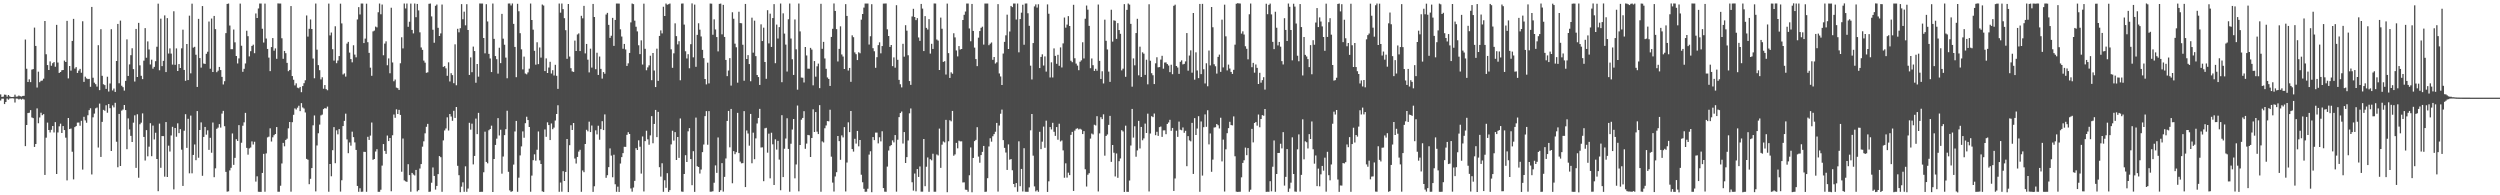 <?xml version="1.0" encoding="UTF-8"?>
<svg xmlns="http://www.w3.org/2000/svg" width="1920" height="150">
  <path d="M0 72.500h1v4.702H0zM1 74.433h1v1.345H1zM2 74.235h1v1.560H2zM3 72.648h1v7.257H3zM4 72.787h1v5.548H4zM5 74.262h1v1.415H5zM6 72.980h1v3.572H6zM7 74.059h1v1.561H7zM8 74.493h1v1.002H8zM9 74.489h1v1.001H9zM10 74.390h1v1.222H10zM11 72.685h1v6.076H11zM12 74.255h1v1.395H12zM13 74.075h1v1.679H13zM14 73.345h1v3.062H14zM15 73.876h1v2.002H15zM16 74.151h1v2.331H16zM17 73.677h1v2.181H17zM18 73.563h1v2.885H18zM19 30.367h1v81.884H19zM20 52.809h1v43.172H20zM21 62.986h1v23.848H21zM22 60.943h1v25.626H22zM23 63.068h1v21.509H23zM24 53.433h1v36.783H24zM25 53.022h1v37.720H25zM26 21.204h1v91.623H26zM27 35.255h1v75.359H27zM28 67.228h1v16.003H28zM29 55.042h1v39.615H29zM30 63.120h1v27.079H30zM31 62.067h1v24.492H31zM32 61.867h1v26.624H32zM33 60.403h1v27.254H33zM34 16.108h1v118.221H34zM35 41.677h1v64.042H35zM36 49.951h1v44.185H36zM37 53.742h1v46.117H37zM38 47.170h1v54.540H38zM39 50.485h1v49.181H39zM40 48.558h1v48.223H40zM41 47.660h1v54.086H41zM42 51.274h1v42.516H42zM43 19.100h1v114.519H43zM44 48.017h1v53.741H44zM45 56.015h1v41.020H45zM46 55.290h1v39.685H46zM47 53.969h1v48.174H47zM48 53.750h1v43.057H48zM49 46.526h1v53.386H49zM50 47.631h1v58.078H50zM51 16.035h1v122.532H51zM52 60.205h1v30.403H52zM53 50.680h1v48.427H53zM54 54.233h1v44.496H54zM55 31.421h1v85.104H55zM56 14.467h1v123.324H56zM57 52.673h1v44.984H57zM58 51.564h1v45.270H58zM59 55.992h1v38.181H59zM60 54.212h1v39.897H60zM61 52.912h1v43.653H61zM62 55.866h1v36.895H62zM63 16.320h1v113.915H63zM64 62.897h1v26.809H64zM65 58.876h1v33.603H65zM66 60.234h1v34.039H66zM67 60.764h1v27.763H67zM68 60.552h1v24.006H68zM69 66.677h1v16.448H69zM70 5.309h1v128.659H70zM71 59.700h1v30.422H71zM72 63.510h1v23.752H72zM73 64.651h1v18.545H73zM74 66.525h1v16.086H74zM75 34.699h1v78.594H75zM76 69.232h1v10.317H76zM77 22.427h1v98.080H77zM78 58.193h1v35.385H78zM79 64.719h1v19.676H79zM80 65.404h1v19.625H80zM81 68.243h1v12.602H81zM82 58.918h1v27.655H82zM83 70.279h1v9.573H83zM84 64.121h1v18.998H84zM85 22.412h1v93.580H85zM86 69.497h1v11.450H86zM87 68.016h1v14.488H87zM88 70.601h1v8.343H88zM89 46.867h1v61.994H89zM90 18.362h1v110.103H90zM91 63.938h1v23.554H91zM92 15.813h1v111.659H92zM93 65.831h1v19.103H93zM94 66.988h1v17.149H94zM95 69.602h1v11.022H95zM96 62.105h1v22.441H96zM97 30.234h1v84.341H97zM98 58.313h1v32.603H98zM99 49.462h1v49.916H99zM100 42.368h1v62.002H100zM101 37.072h1v71.995H101zM102 53.079h1v41.132H102zM103 62.621h1v25.933H103zM104 22.230h1v106.689H104zM105 59.150h1v28.629H105zM106 17.580h1v118.942H106zM107 50.180h1v45.240H107zM108 58.220h1v35.972H108zM109 60.784h1v26.299H109zM110 46.574h1v58.575H110zM111 21.593h1v101.703H111zM112 44.334h1v55.624H112zM113 31.804h1v88.238H113zM114 37.991h1v74.651H114zM115 49.533h1v45.084H115zM116 45.816h1v74.151H116zM117 52.759h1v43.710H117zM118 51.329h1v55.766H118zM119 46.989h1v54.971H119zM120 35.914h1v86.218H120zM121 2.810h1v144.033H121zM122 53.976h1v40.926H122zM123 14.315h1v114.570H123zM124 50.788h1v53.714H124zM125 46.749h1v57.790H125zM126 11.826h1v123.844H126zM127 55.332h1v38.400H127zM128 13.943h1v122.002H128zM129 41.096h1v70.780H129zM130 37.171h1v79.232H130zM131 41.167h1v62.848H131zM132 49.603h1v47.805H132zM133 8.675h1v136.778H133zM134 49.771h1v48.526H134zM135 37.167h1v67.852H135zM136 54.549h1v40.177H136zM137 49.178h1v53.071H137zM138 52.242h1v46.927H138zM139 37.115h1v77.838H139zM140 22.771h1v120.012H140zM141 53.699h1v46.704H141zM142 62.080h1v25.621H142zM143 33.794h1v79.780H143zM144 61.473h1v29.746H144zM145 12.033h1v121.082H145zM146 56.303h1v32.493H146zM147 2.817h1v130.313H147zM148 36.571h1v82.438H148zM149 35.968h1v74.965H149zM150 42.016h1v81.008H150zM151 66.750h1v18.566H151zM152 14.514h1v106.616H152zM153 44.576h1v55.247H153zM154 51.935h1v42.071H154zM155 4.652h1v130.344H155zM156 48.777h1v56.380H156zM157 49.086h1v48.397H157zM158 41.315h1v62.101H158zM159 39.749h1v60.340H159zM160 16.560h1v98.553H160zM161 52.774h1v53.045H161zM162 14.221h1v103.072H162zM163 55.317h1v38.807H163zM164 12.261h1v123.850H164zM165 22.383h1v106.872H165zM166 55.429h1v43.474H166zM167 54.255h1v43.732H167zM168 51.400h1v43.930H168zM169 53.821h1v44.196H169zM170 59.016h1v28.222H170zM171 64.849h1v20.273H171zM172 62.377h1v34.532H172zM173 25.455h1v106.563H173zM174 3.005h1v144.171H174zM175 2.718h1v144.224H175zM176 19.606h1v111.240H176zM177 37.781h1v91.088H177zM178 37.776h1v64.742H178zM179 22.689h1v103.924H179zM180 32.525h1v88.731H180zM181 42.984h1v63.911H181zM182 48.740h1v59.485H182zM183 44.857h1v51.266H183zM184 2.785h1v144.456H184zM185 35.142h1v74.499H185zM186 55.137h1v41.434H186zM187 52.844h1v41.084H187zM188 48.745h1v37.940H188zM189 23.609h1v89.941H189zM190 27.799h1v90.995H190zM191 43.318h1v70.671H191zM192 39.336h1v73.952H192zM193 35.266h1v73.326H193zM194 34.316h1v76.670H194zM195 40.865h1v67.973H195zM196 10.331h1v129.155H196zM197 13.839h1v121.590H197zM198 6.476h1v140.770H198zM199 2.713h1v144.619H199zM200 2.707h1v144.632H200zM201 22.081h1v110.750H201zM202 32.664h1v85.509H202zM203 2.747h1v144.512H203zM204 29.585h1v88.223H204zM205 37.602h1v67.939H205zM206 44.240h1v60.743H206zM207 54.613h1v43.953H207zM208 36.160h1v72.543H208zM209 29.234h1v76.231H209zM210 38.931h1v64.895H210zM211 37.186h1v65.748H211zM212 45.179h1v52.385H212zM213 2.628h1v144.607H213zM214 2.688h1v144.587H214zM215 2.732h1v139.928H215zM216 29.371h1v96.147H216zM217 45.145h1v64.575H217zM218 39.120h1v73.247H218zM219 40.874h1v66.602H219zM220 48.300h1v58.201H220zM221 54.703h1v43.856H221zM222 53.702h1v40.005H222zM223 4.674h1v142.533H223zM224 58.395h1v35.430H224zM225 61.218h1v26.973H225zM226 65.600h1v17.660H226zM227 64.015h1v20.106H227zM228 67.346h1v15.319H228zM229 67.810h1v13.373H229zM230 66.783h1v18.565H230zM231 70.795h1v8.405H231zM232 66.081h1v16.461H232zM233 63.917h1v19.431H233zM234 61.636h1v24.734H234zM235 11.873h1v110.140H235zM236 28.128h1v94.536H236zM237 22.139h1v119.347H237zM238 14.924h1v122.379H238zM239 22.269h1v106.792H239zM240 44.978h1v51.272H240zM241 60.089h1v28.595H241zM242 2.737h1v144.263H242zM243 38.125h1v73.613H243zM244 50.006h1v52.348H244zM245 53.901h1v41.783H245zM246 61.003h1v27.623H246zM247 59.331h1v28.679H247zM248 68.152h1v15.670H248zM249 65.328h1v17.642H249zM250 68.441h1v14.924H250zM251 69.322h1v12.549H251zM252 2.752h1v144.495H252zM253 27.171h1v98.763H253zM254 25.004h1v110.393H254zM255 37.784h1v77.594H255zM256 46.555h1v51.081H256zM257 20.158h1v105.175H257zM258 48.534h1v51.560H258zM259 46.504h1v56.641H259zM260 43.036h1v56.085H260zM261 2.815h1v144.344H261zM262 17.985h1v120.454H262zM263 57.194h1v39.641H263zM264 56.376h1v36.454H264zM265 58.852h1v28.456H265zM266 33.487h1v73.572H266zM267 32.168h1v85.499H267zM268 40.385h1v69.025H268zM269 45.364h1v66.524H269zM270 47.864h1v53.245H270zM271 34.785h1v70.538H271zM272 41.942h1v67.408H272zM273 44.033h1v71.101H273zM274 14.957h1v127.830H274zM275 5.482h1v141.815H275zM276 11.097h1v133.487H276zM277 2.695h1v144.585H277zM278 2.715h1v144.469H278zM279 33.059h1v83.513H279zM280 29.651h1v87.042H280zM281 2.793h1v144.491H281zM282 32.406h1v72.670H282zM283 40.606h1v66.857H283zM284 51.977h1v52.168H284zM285 58.190h1v35.904H285zM286 24.103h1v98.638H286zM287 23.491h1v98.636H287zM288 20.423h1v95.954H288zM289 21.047h1v93.544H289zM290 9.400h1v137.884H290zM291 2.717h1v144.606H291zM292 10.951h1v134.756H292zM293 3.460h1v123.725H293zM294 42.426h1v68.229H294zM295 33.464h1v82.417H295zM296 31.746h1v86.403H296zM297 50.113h1v53.965H297zM298 44.835h1v63.487H298zM299 56.257h1v49.724H299zM300 5.965h1v140.907H300zM301 47.981h1v55.916H301zM302 62.420h1v25.546H302zM303 61.069h1v29.388H303zM304 67.293h1v16.687H304zM305 67.762h1v19.801H305zM306 69.062h1v15.292H306zM307 48.597h1v39.679H307zM308 28.635h1v103.278H308zM309 37.154h1v69.248H309zM310 2.708h1v135.821H310zM311 6.505h1v132.771H311zM312 2.738h1v136.916H312zM313 20.581h1v105.510H313zM314 16.690h1v117.787H314zM315 2.752h1v144.481H315zM316 22.982h1v109.805H316zM317 25.655h1v108.379H317zM318 2.739h1v132.042H318zM319 13.192h1v117.312H319zM320 3.013h1v143.973H320zM321 7.982h1v138.048H321zM322 24.848h1v104.593H322zM323 36.450h1v89.575H323zM324 38.296h1v74.346H324zM325 46.530h1v62.016H325zM326 48.113h1v54.299H326zM327 55.918h1v41.442H327zM328 55.557h1v39.552H328zM329 2.908h1v144.431H329zM330 2.724h1v144.427H330zM331 12.609h1v127.711H331zM332 22.831h1v105.773H332zM333 32.825h1v102.293H333zM334 4.474h1v141.150H334zM335 3.493h1v139.309H335zM336 21.367h1v112.344H336zM337 27.649h1v92.224H337zM338 25.652h1v95.074H338zM339 3.483h1v143.820H339zM340 51.360h1v56.485H340zM341 50.811h1v49.384H341zM342 52.491h1v46.195H342zM343 58.192h1v31.897H343zM344 47.862h1v52.368H344zM345 62.585h1v24.989H345zM346 56.211h1v33.271H346zM347 57.701h1v35.067H347zM348 63.914h1v21.175H348zM349 34.055h1v56.529H349zM350 65.460h1v16.696H350zM351 22.143h1v105.209H351zM352 24.808h1v109.729H352zM353 21.659h1v125.969H353zM354 3.169h1v140.183H354zM355 14.817h1v125.210H355zM356 8.967h1v138.336H356zM357 19.458h1v108.274H357zM358 3.224h1v144.088H358zM359 23.058h1v121.746H359zM360 57.540h1v36.785H360zM361 44.082h1v55.527H361zM362 55.430h1v39.553H362zM363 35.791h1v90.490H363zM364 39.212h1v80.524H364zM365 63.551h1v27.553H365zM366 49.172h1v53.858H366zM367 58.869h1v27.810H367zM368 2.684h1v144.727H368zM369 2.706h1v144.586H369zM370 2.704h1v144.590H370zM371 29.183h1v103.128H371zM372 40.963h1v60.183H372zM373 3.218h1v121.135H373zM374 16.480h1v108.942H374zM375 41.369h1v58.698H375zM376 44.892h1v54.165H376zM377 55.325h1v41.205H377zM378 2.688h1v144.780H378zM379 29.838h1v92.250H379zM380 43.035h1v68.281H380zM381 45.447h1v61.048H381zM382 56.518h1v34.185H382zM383 36.640h1v67.397H383zM384 48.482h1v51.145H384zM385 10.661h1v122.729H385zM386 29.675h1v90.562H386zM387 34.342h1v69.444H387zM388 44.257h1v54.950H388zM389 60.131h1v24.892H389zM390 2.726h1v129.241H390zM391 2.667h1v143.547H391zM392 4.179h1v143.179H392zM393 2.647h1v144.183H393zM394 18.352h1v108.080H394zM395 36.021h1v64.947H395zM396 59.289h1v33.613H396zM397 2.896h1v144.397H397zM398 8.647h1v127.816H398zM399 25.508h1v93.862H399zM400 37.870h1v74.541H400zM401 53.290h1v47.649H401zM402 43.479h1v62.309H402zM403 56.447h1v38.156H403zM404 57.076h1v32.557H404zM405 55.581h1v36.627H405zM406 52.755h1v44.784H406zM407 2.710h1v144.540H407zM408 15.360h1v119.526H408zM409 22.780h1v100.276H409zM410 39.028h1v79.476H410zM411 49.641h1v73.738H411zM412 32.484h1v82.517H412zM413 49.270h1v51.703H413zM414 36.460h1v86.696H414zM415 44.241h1v81.731H415zM416 3.494h1v143.474H416zM417 4.266h1v143.148H417zM418 54.577h1v44.834H418zM419 44.847h1v60.194H419zM420 56.058h1v37.889H420zM421 51.876h1v44.153H421zM422 47.459h1v60.133H422zM423 56.500h1v38.314H423zM424 53.918h1v45.306H424zM425 57.952h1v40.043H425zM426 49.786h1v42.769H426zM427 58.194h1v29.348H427zM428 68.275h1v12.568H428zM429 2.703h1v144.602H429zM430 9.710h1v130.499H430zM431 2.737h1v144.452H431zM432 7.020h1v124.477H432zM433 13.986h1v124.999H433zM434 23.197h1v108.825H434zM435 45.172h1v61.571H435zM436 3.053h1v144.451H436zM437 43.425h1v68.080H437zM438 52.400h1v43.806H438zM439 54.833h1v44.996H439zM440 55.250h1v39.235H440zM441 31.183h1v90.575H441zM442 39.182h1v86.422H442zM443 26.458h1v94.053H443zM444 25.668h1v90.771H444zM445 39.224h1v75.837H445zM446 12.139h1v135.179H446zM447 14.079h1v116.848H447zM448 4.531h1v127.725H448zM449 41.025h1v69.579H449zM450 33.758h1v65.947H450zM451 45.806h1v55.057H451zM452 55.591h1v37.857H452zM453 37.358h1v64.060H453zM454 51.895h1v44.524H454zM455 3.036h1v144.308H455zM456 13.053h1v130.018H456zM457 53.168h1v46.911H457zM458 40.486h1v62.708H458zM459 57.551h1v39.019H459zM460 43.418h1v63.888H460zM461 52.886h1v46.265H461zM462 60.376h1v32.730H462zM463 55.356h1v44.548H463zM464 56.641h1v31.224H464zM465 11.178h1v125.351H465zM466 9.876h1v124.700H466zM467 19.102h1v109.239H467zM468 29.093h1v84.872H468zM469 27.440h1v92.053H469zM470 13.721h1v122.401H470zM471 35.250h1v83.576H471zM472 15.321h1v126.182H472zM473 2.726h1v144.571H473zM474 2.710h1v140.639H474zM475 2.776h1v144.634H475zM476 22.544h1v103.071H476zM477 28.075h1v92.606H477zM478 37.404h1v80.191H478zM479 33.745h1v78.992H479zM480 37.973h1v74.833H480zM481 50.649h1v52.949H481zM482 48.660h1v52.885H482zM483 40.659h1v62.259H483zM484 17.179h1v127.553H484zM485 2.687h1v144.500H485zM486 3.155h1v140.870H486zM487 15.875h1v123.055H487zM488 20.507h1v93.301H488zM489 24.136h1v91.046H489zM490 34.752h1v73.023H490zM491 41.550h1v71.141H491zM492 30.999h1v102.312H492zM493 49.563h1v55.247H493zM494 2.836h1v144.195H494zM495 37.461h1v70.934H495zM496 53.989h1v46.418H496zM497 51.738h1v55.263H497zM498 50.172h1v61.004H498zM499 42.800h1v61.195H499zM500 61.608h1v27.596H500zM501 40.715h1v69.337H501zM502 54.176h1v40.984H502zM503 66.878h1v17.549H503zM504 37.391h1v67.928H504zM505 62.088h1v23.838H505zM506 27.574h1v100.837H506zM507 23.353h1v112.279H507zM508 25.642h1v99.726H508zM509 5.192h1v142.114H509zM510 12.311h1v126.120H510zM511 2.713h1v141.522H511zM512 3.650h1v129.384H512zM513 3.250h1v144.127H513zM514 2.738h1v143.298H514zM515 37.882h1v73.005H515zM516 52.053h1v48.353H516zM517 40.940h1v67.063H517zM518 17.938h1v83.520H518zM519 27.752h1v95.142H519zM520 34.074h1v71.155H520zM521 31.639h1v89.600H521zM522 61.664h1v29.307H522zM523 2.783h1v144.317H523zM524 2.680h1v144.608H524zM525 18.906h1v114.736H525zM526 39.350h1v79.844H526zM527 44.882h1v79.518H527zM528 41.635h1v59.226H528zM529 52.417h1v46.012H529zM530 33.930h1v88.249H530zM531 2.588h1v139.636H531zM532 44.042h1v72.088H532zM533 3.546h1v143.795H533zM534 51.297h1v39.040H534zM535 26.784h1v100.907H535zM536 17.875h1v110.398H536zM537 22.789h1v110.494H537zM538 28.002h1v102.226H538zM539 38.289h1v78.540H539zM540 44.655h1v66.335H540zM541 60.690h1v28.516H541zM542 64.829h1v20.530H542zM543 48.113h1v63.057H543zM544 64.066h1v21.308H544zM545 2.732h1v144.500H545zM546 2.797h1v144.409H546zM547 26.662h1v120.240H547zM548 14.857h1v125.495H548zM549 22.619h1v104.409H549zM550 28.447h1v104.308H550zM551 39.471h1v66.080H551zM552 2.959h1v144.451H552zM553 2.747h1v143.382H553zM554 26.350h1v98.930H554zM555 3.740h1v143.399H555zM556 28.355h1v107.467H556zM557 46.026h1v75.670H557zM558 58.462h1v34.402H558zM559 54.193h1v31.023H559zM560 44.653h1v68.484H560zM561 65.741h1v17.914H561zM562 9.400h1v131.352H562zM563 14.363h1v101.720H563zM564 33.556h1v84.870H564zM565 36.284h1v80.611H565zM566 63.474h1v23.215H566zM567 9.035h1v108.516H567zM568 17.717h1v106.371H568zM569 17.873h1v107.556H569zM570 34.351h1v90.960H570zM571 62.018h1v23.321H571zM572 3.015h1v140.643H572zM573 45.327h1v54.875H573zM574 42.326h1v60.241H574zM575 49.209h1v62.687H575zM576 62.397h1v25.091H576zM577 13.573h1v111.794H577zM578 40.455h1v61.419H578zM579 15.898h1v106.360H579zM580 43.123h1v63.181H580zM581 57.576h1v37.248H581zM582 59.189h1v31.364H582zM583 65.247h1v18.375H583zM584 18.698h1v94.626H584zM585 31.527h1v81.610H585zM586 21.261h1v117.924H586zM587 47.620h1v50.941H587zM588 60.543h1v37.604H588zM589 7.811h1v109.419H589zM590 33.328h1v69.338H590zM591 10.498h1v126.470H591zM592 36.023h1v65.892H592zM593 13.885h1v96.983H593zM594 3.171h1v138.889H594zM595 48.524h1v58.471H595zM596 18.880h1v96.014H596zM597 29.606h1v78.597H597zM598 20.845h1v101.720H598zM599 2.694h1v143.437H599zM600 63.109h1v25.341H600zM601 10.227h1v125.761H601zM602 25.781h1v88.456H602zM603 34.268h1v72.131H603zM604 54.934h1v35.905H604zM605 14.798h1v99.604H605zM606 2.730h1v144.525H606zM607 29.579h1v80.825H607zM608 45.518h1v53.956H608zM609 57.526h1v33.862H609zM610 14.947h1v122.036H610zM611 37.878h1v88.428H611zM612 68.885h1v12.148H612zM613 2.715h1v144.238H613zM614 24.134h1v87.242H614zM615 59.529h1v32.384H615zM616 59.720h1v30.877H616zM617 63.318h1v22.063H617zM618 36.093h1v78.201H618zM619 42.609h1v67.680H619zM620 52.745h1v50.874H620zM621 52.808h1v51.052H621zM622 36.744h1v83.808H622zM623 38.095h1v67.878H623zM624 65.527h1v18.441H624zM625 46.905h1v54.487H625zM626 58.880h1v27.199H626zM627 50.945h1v50.177H627zM628 48.826h1v54.151H628zM629 67.709h1v13.019H629zM630 2.940h1v144.310H630zM631 37.458h1v71.123H631zM632 32.136h1v77.290H632zM633 44.913h1v53.600H633zM634 52.858h1v43.498H634zM635 59.498h1v33.496H635zM636 60.608h1v32.564H636zM637 65.979h1v18.274H637zM638 28.388h1v91.915H638zM639 22.137h1v118.095H639zM640 2.646h1v144.446H640zM641 8.380h1v127.152H641zM642 22.356h1v109.896H642zM643 47.204h1v57.230H643zM644 37.534h1v70.844H644zM645 20.211h1v102.533H645zM646 41.807h1v62.170H646zM647 43.398h1v62.110H647zM648 52.987h1v44.638H648zM649 3.174h1v143.877H649zM650 12.251h1v112.572H650zM651 54.191h1v39.744H651zM652 52.169h1v49.317H652zM653 62.843h1v22.422H653zM654 27.115h1v87.370H654zM655 28.567h1v87.870H655zM656 40.242h1v66.341H656zM657 41.645h1v68.626H657zM658 46.142h1v54.414H658zM659 40.117h1v72.267H659zM660 40.908h1v66.597H660zM661 15.122h1v119.086H661zM662 10.760h1v129.205H662zM663 5.844h1v139.162H663zM664 2.723h1v144.572H664zM665 2.707h1v144.506H665zM666 2.718h1v142.225H666zM667 34.221h1v84.518H667zM668 27.838h1v88.316H668zM669 3.244h1v144.366H669zM670 36.993h1v68.290H670zM671 39.347h1v68.281H671zM672 52.096h1v49.726H672zM673 43.926h1v57.908H673zM674 34.657h1v75.456H674zM675 32.488h1v72.948H675zM676 40.976h1v67.617H676zM677 35.397h1v65.418H677zM678 2.762h1v141.666H678zM679 2.718h1v144.483H679zM680 2.638h1v144.658H680zM681 22.535h1v105.422H681zM682 27.663h1v87.935H682zM683 36.047h1v76.210H683zM684 34.559h1v76.849H684zM685 50.794h1v57.027H685zM686 44.067h1v65.307H686zM687 51.966h1v51.758H687zM688 3.997h1v143.181H688zM689 45.948h1v61.387H689zM690 61.333h1v28.646H690zM691 64.718h1v22.133H691zM692 67.119h1v18.538H692zM693 33.623h1v76.607H693zM694 43.510h1v57.937H694zM695 19.378h1v105.814H695zM696 23.544h1v97.145H696zM697 42.446h1v65.432H697zM698 62.252h1v24.779H698zM699 65.197h1v18.123H699zM700 12.626h1v127.358H700zM701 6.781h1v139.607H701zM702 13.047h1v120.235H702zM703 15.438h1v131.481H703zM704 13.934h1v115.913H704zM705 28.780h1v107.081H705zM706 31.366h1v96.464H706zM707 3.026h1v144.179H707zM708 6.616h1v140.608H708zM709 39.194h1v67.568H709zM710 12.400h1v130.597H710zM711 21.384h1v106.662H711zM712 22.659h1v98.295H712zM713 14.671h1v132.623H713zM714 41.178h1v81.081H714zM715 33.656h1v89.486H715zM716 37.559h1v80.518H716zM717 2.673h1v144.568H717zM718 2.707h1v144.522H718zM719 30.372h1v88.240H719zM720 31.163h1v88.242H720zM721 53.760h1v44.983H721zM722 13.506h1v115.425H722zM723 22.076h1v89.028H723zM724 47.489h1v61.160H724zM725 47.009h1v62.349H725zM726 57.219h1v34.841H726zM727 2.747h1v144.839H727zM728 40.816h1v67.658H728zM729 59.834h1v32.528H729zM730 55.560h1v37.638H730zM731 56.628h1v28.565H731zM732 25.550h1v94.053H732zM733 28.700h1v89.878H733zM734 38.758h1v70.965H734zM735 43.338h1v70.585H735zM736 35.377h1v72.660H736zM737 38.050h1v70.553H737zM738 37.654h1v70.886H738zM739 15.365h1v124.764H739zM740 11.344h1v128.699H740zM741 8.876h1v136.786H741zM742 2.716h1v143.091H742zM743 2.695h1v144.569H743zM744 21.869h1v112.710H744zM745 31.691h1v81.542H745zM746 3.002h1v144.661H746zM747 23.764h1v97.521H747zM748 36.558h1v71.813H748zM749 45.352h1v62.085H749zM750 50.787h1v46.906H750zM751 28.916h1v91.370H751zM752 23.844h1v101.120H752zM753 21.354h1v97.748H753zM754 20.478h1v96.157H754zM755 34.273h1v77.784H755zM756 2.699h1v144.630H756zM757 2.719h1v144.483H757zM758 2.736h1v134.109H758zM759 34.700h1v77.786H759zM760 33.547h1v72.655H760zM761 32.620h1v76.180H761zM762 45.920h1v58.725H762zM763 43.758h1v59.254H763zM764 48.803h1v52.377H764zM765 47.887h1v46.517H765zM766 3.178h1v143.995H766zM767 56.396h1v40.018H767zM768 58.746h1v28.585H768zM769 65.294h1v18.873H769zM770 41.114h1v66.519H770zM771 32.150h1v81.425H771zM772 27.159h1v89.967H772zM773 11.286h1v119.226H773zM774 37.617h1v73.298H774zM775 24.232h1v98.397H775zM776 4.532h1v117.617H776zM777 5.478h1v125.266H777zM778 2.722h1v138.610H778zM779 2.706h1v141.081H779zM780 14.999h1v125.573H780zM781 2.733h1v144.513H781zM782 40.168h1v68.352H782zM783 14.619h1v128.397H783zM784 9.733h1v120.005H784zM785 3.612h1v143.431H785zM786 34.370h1v79.472H786zM787 2.704h1v144.560H787zM788 2.671h1v144.636H788zM789 10.183h1v137.139H789zM790 19.800h1v124.102H790zM791 50.447h1v49.668H791zM792 61.049h1v26.498H792zM793 33.083h1v86.462H793zM794 4.904h1v138.273H794zM795 3.380h1v143.630H795zM796 5.830h1v140.280H796zM797 3.251h1v144.031H797zM798 52.280h1v48.949H798zM799 43.703h1v70.816H799zM800 41.725h1v67.059H800zM801 50.339h1v46.869H801zM802 43.310h1v70.212H802zM803 54.969h1v37.695H803zM804 3.385h1v144.026H804zM805 10.572h1v128.694H805zM806 59.495h1v38.114H806zM807 47.855h1v51.588H807zM808 59.507h1v34.789H808zM809 37.163h1v64.069H809zM810 42.915h1v61.419H810zM811 48.995h1v48.609H811zM812 42.112h1v65.191H812zM813 50.515h1v44.526H813zM814 36.424h1v72.243H814zM815 51.803h1v56.089H815zM816 33.351h1v82.141H816zM817 13.451h1v123.036H817zM818 21.256h1v104.174H818zM819 18.880h1v117.533H819zM820 12.391h1v120.217H820zM821 19.992h1v114.512H821zM822 46.627h1v56.926H822zM823 47.783h1v53.513H823zM824 3.708h1v142.925H824zM825 44.746h1v55.541H825zM826 48.857h1v50.070H826zM827 50.407h1v48.105H827zM828 53.899h1v45.540H828zM829 47.415h1v51.462H829zM830 46.325h1v53.196H830zM831 32.482h1v70.502H831zM832 44.891h1v55.806H832zM833 14.411h1v115.608H833zM834 4.239h1v138.992H834zM835 7.442h1v126.731H835zM836 19.891h1v113.106H836zM837 52.358h1v54.105H837zM838 44.918h1v57.630H838zM839 50.062h1v53.232H839zM840 54.475h1v41.312H840zM841 52.851h1v43.500H841zM842 54.312h1v34.923H842zM843 3.501h1v143.527H843zM844 46.766h1v55.705H844zM845 60.603h1v29.391H845zM846 54.747h1v36.750H846zM847 64.097h1v23.688H847zM848 15.112h1v104.434H848zM849 31.358h1v73.055H849zM850 37.980h1v65.311H850zM851 54.981h1v40.906H851zM852 62.849h1v26.154H852zM853 7.467h1v116.846H853zM854 31.967h1v79.381H854zM855 15.599h1v101.707H855zM856 15.954h1v119.571H856zM857 29.826h1v88.040H857zM858 17.771h1v118.795H858zM859 23.099h1v100.723H859zM860 25.952h1v95.752H860zM861 54.082h1v45.911H861zM862 52.737h1v48.210H862zM863 3.156h1v144.268H863zM864 58.964h1v37.560H864zM865 7.553h1v139.741H865zM866 2.690h1v144.680H866zM867 3.531h1v135.107H867zM868 18.350h1v93.409H868zM869 66.548h1v17.113H869zM870 44.855h1v60.812H870zM871 50.200h1v46.795H871zM872 25.376h1v94.972H872zM873 14.431h1v101.068H873zM874 57.850h1v34.980H874zM875 35.819h1v78.206H875zM876 59.129h1v38.355H876zM877 40.178h1v67.528H877zM878 41.229h1v65.086H878zM879 57.482h1v37.467H879zM880 45.887h1v56.259H880zM881 64.781h1v22.500H881zM882 3.286h1v143.741H882zM883 46.628h1v55.909H883zM884 56.197h1v33.050H884zM885 57.791h1v32.163H885zM886 64.557h1v22.641H886zM887 48.661h1v55.193H887zM888 43.981h1v57.226H888zM889 51.735h1v52.632H889zM890 51.501h1v46.135H890zM891 45.776h1v51.409H891zM892 42.862h1v62.234H892zM893 52.760h1v47.410H893zM894 48.045h1v52.033H894zM895 47.922h1v55.144H895zM896 49.197h1v45.966H896zM897 50.321h1v43.735H897zM898 55.417h1v36.572H898zM899 49.735h1v50.713H899zM900 56.983h1v41.259H900zM901 4.447h1v142.198H901zM902 3.563h1v133.518H902zM903 50.691h1v49.688H903zM904 51.874h1v53.235H904zM905 56.708h1v36.691H905zM906 47.464h1v52.157H906zM907 46.323h1v53.697H907zM908 49.435h1v48.478H908zM909 49.038h1v52.949H909zM910 47.139h1v53.310H910zM911 25.409h1v102.221H911zM912 54.289h1v50.248H912zM913 42.624h1v65.183H913zM914 38.650h1v69.873H914zM915 55.784h1v38.559H915zM916 9.965h1v123.629H916zM917 61.203h1v29.520H917zM918 40.200h1v63.494H918zM919 54.115h1v44.623H919zM920 60.018h1v29.232H920zM921 3.021h1v144.298H921zM922 56.941h1v36.330H922zM923 2.953h1v131.886H923zM924 53.213h1v44.473H924zM925 64.077h1v23.802H925zM926 48.605h1v48.776H926zM927 66.264h1v18.425H927zM928 38.809h1v72.086H928zM929 50.226h1v52.263H929zM930 5.360h1v126.568H930zM931 20.921h1v101.637H931zM932 49.367h1v48.560H932zM933 50.896h1v46.838H933zM934 56.507h1v38.738H934zM935 43.679h1v52.544H935zM936 41.916h1v56.731H936zM937 55.211h1v35.207H937zM938 15.103h1v108.835H938zM939 51.749h1v55.460H939zM940 3.609h1v143.462H940zM941 27.913h1v86.769H941zM942 54.062h1v48.234H942zM943 49.615h1v48.806H943zM944 52.619h1v40.920H944zM945 55.266h1v40.773H945zM946 56.770h1v39.549H946zM947 53.603h1v35.787H947zM948 34.303h1v85.687H948zM949 2.871h1v144.311H949zM950 2.467h1v144.916H950zM951 2.613h1v144.713H951zM952 2.705h1v144.523H952zM953 25.831h1v110.368H953zM954 24.062h1v101.084H954zM955 26.508h1v96.598H955zM956 35.552h1v77.796H956zM957 37.490h1v81.689H957zM958 45.588h1v68.124H958zM959 10.940h1v136.296H959zM960 2.694h1v143.026H960zM961 51.625h1v47.335H961zM962 48.284h1v61.081H962zM963 55.820h1v38.665H963zM964 49.505h1v44.165H964zM965 52.118h1v44.387H965zM966 64.519h1v23.436H966zM967 55.897h1v41.830H967zM968 63.513h1v27.880H968zM969 61.530h1v26.904H969zM970 59.294h1v29.570H970zM971 68.793h1v14.911H971zM972 2.879h1v144.463H972zM973 10.907h1v136.322H973zM974 3.731h1v143.559H974zM975 2.741h1v136.407H975zM976 11.062h1v135.867H976zM977 32.133h1v95.942H977zM978 37.742h1v70.154H978zM979 9.030h1v138.250H979zM980 21.286h1v112.371H980zM981 34.851h1v82.675H981zM982 32.193h1v85.236H982zM983 35.821h1v74.591H983zM984 46.958h1v67.007H984zM985 49.508h1v51.986H985zM986 13.992h1v128.553H986zM987 23.012h1v112.835H987zM988 31.485h1v82.984H988zM989 2.693h1v144.646H989zM990 5.231h1v139.561H990zM991 23.042h1v117.268H991zM992 46.321h1v59.138H992zM993 2.849h1v130.782H993zM994 5.089h1v141.995H994zM995 18.079h1v129.208H995zM996 42.787h1v71.890H996zM997 47.074h1v56.130H997zM998 3.134h1v144.005H998zM999 20.795h1v113.485H999zM1000 57.979h1v33.655H1000zM1001 28.414h1v93.978H1001zM1002 42.150h1v66.370H1002zM1003 43.367h1v65.906H1003zM1004 45.435h1v68.602H1004zM1005 51.571h1v51.421H1005zM1006 34.640h1v72.107H1006zM1007 57.019h1v36.292H1007zM1008 30.876h1v83.751H1008zM1009 34.353h1v91.365H1009zM1010 17.320h1v102.091H1010zM1011 6.218h1v136.753H1011zM1012 20.797h1v108.703H1012zM1013 13.384h1v129.708H1013zM1014 16.559h1v117.353H1014zM1015 20.288h1v107.149H1015zM1016 28.399h1v102.692H1016zM1017 39.033h1v82.042H1017zM1018 2.829h1v144.390H1018zM1019 28.372h1v88.201H1019zM1020 17.055h1v117.517H1020zM1021 13.975h1v124.511H1021zM1022 26.609h1v99.721H1022zM1023 49.905h1v45.132H1023zM1024 61.900h1v23.839H1024zM1025 61.560h1v26.428H1025zM1026 59.699h1v24.785H1026zM1027 3.040h1v134.840H1027zM1028 2.693h1v144.665H1028zM1029 8.757h1v133.657H1029zM1030 3.241h1v139.293H1030zM1031 32.360h1v92.888H1031zM1032 15.158h1v110.358H1032zM1033 29.395h1v95.108H1033zM1034 35.548h1v75.382H1034zM1035 33.001h1v80.047H1035zM1036 42.120h1v63.206H1036zM1037 2.853h1v144.437H1037zM1038 34.759h1v75.901H1038zM1039 51.448h1v46.632H1039zM1040 33.027h1v76.432H1040zM1041 51.527h1v52.155H1041zM1042 54.700h1v50.217H1042zM1043 56.846h1v40.389H1043zM1044 64.086h1v20.588H1044zM1045 61.758h1v26.145H1045zM1046 66.430h1v16.186H1046zM1047 61.427h1v26.442H1047zM1048 67.081h1v18.966H1048zM1049 30.200h1v96.045H1049zM1050 26.957h1v101.108H1050zM1051 25.768h1v97.600H1051zM1052 2.804h1v134.898H1052zM1053 12.093h1v123.551H1053zM1054 21.271h1v114.200H1054zM1055 28.172h1v96.603H1055zM1056 4.024h1v143.143H1056zM1057 2.723h1v144.519H1057zM1058 34.549h1v77.790H1058zM1059 2.792h1v120.008H1059zM1060 33.775h1v90.219H1060zM1061 42.653h1v70.787H1061zM1062 39.584h1v73.717H1062zM1063 45.841h1v58.202H1063zM1064 42.009h1v63.677H1064zM1065 51.207h1v51.079H1065zM1066 17.894h1v129.421H1066zM1067 9.643h1v137.085H1067zM1068 18.654h1v108.026H1068zM1069 43.097h1v67.891H1069zM1070 58.449h1v35.240H1070zM1071 46.176h1v57.512H1071zM1072 56.463h1v42.442H1072zM1073 34.908h1v67.811H1073zM1074 41.778h1v79.264H1074zM1075 36.139h1v90.097H1075zM1076 3.156h1v144.035H1076zM1077 36.176h1v81.381H1077zM1078 53.022h1v42.864H1078zM1079 61.796h1v31.368H1079zM1080 65.248h1v19.985H1080zM1081 52.959h1v40.689H1081zM1082 66.473h1v21.543H1082zM1083 61.579h1v26.749H1083zM1084 62.886h1v26.108H1084zM1085 67.825h1v13.345H1085zM1086 49.999h1v58.457H1086zM1087 58.445h1v33.174H1087zM1088 32.267h1v84.260H1088zM1089 23.552h1v99.840H1089zM1090 26.369h1v94.661H1090zM1091 10.965h1v120.719H1091zM1092 47.322h1v62.689H1092zM1093 6.717h1v134.600H1093zM1094 10.951h1v134.677H1094zM1095 2.808h1v144.359H1095zM1096 11.296h1v133.172H1096zM1097 42.853h1v69.485H1097zM1098 9.697h1v137.607H1098zM1099 3.524h1v143.739H1099zM1100 13.517h1v127.085H1100zM1101 27.544h1v101.682H1101zM1102 44.042h1v61.464H1102zM1103 32.408h1v81.875H1103zM1104 23.342h1v107.534H1104zM1105 2.752h1v144.536H1105zM1106 3.328h1v144.019H1106zM1107 10.759h1v136.510H1107zM1108 9.833h1v130.092H1108zM1109 25.487h1v97.490H1109zM1110 29.184h1v84.163H1110zM1111 31.843h1v77.154H1111zM1112 26.146h1v99.862H1112zM1113 34.880h1v90.745H1113zM1114 46.911h1v61.406H1114zM1115 3.069h1v144.152H1115zM1116 36.635h1v92.006H1116zM1117 16.601h1v118.685H1117zM1118 18.589h1v109.813H1118zM1119 30.947h1v85.998H1119zM1120 43.537h1v59.094H1120zM1121 54.953h1v40.826H1121zM1122 11.406h1v112.039H1122zM1123 38.865h1v71.317H1123zM1124 40.328h1v63.958H1124zM1125 44.919h1v55.341H1125zM1126 59.785h1v30.699H1126zM1127 19.834h1v107.455H1127zM1128 23.939h1v109.589H1128zM1129 8.306h1v138.817H1129zM1130 3.873h1v131.453H1130zM1131 11.557h1v127.979H1131zM1132 34.478h1v85.592H1132zM1133 44.461h1v67.818H1133zM1134 3.125h1v144.320H1134zM1135 39.912h1v81.113H1135zM1136 34.506h1v69.051H1136zM1137 11.187h1v114.730H1137zM1138 18.799h1v104.448H1138zM1139 15.564h1v131.182H1139zM1140 34.530h1v84.325H1140zM1141 56.782h1v38.303H1141zM1142 42.979h1v62.975H1142zM1143 54.953h1v48.332H1143zM1144 3.015h1v144.328H1144zM1145 4.016h1v133.125H1145zM1146 20.389h1v113.310H1146zM1147 35.997h1v81.703H1147zM1148 45.170h1v56.279H1148zM1149 39.340h1v63.600H1149zM1150 47.379h1v53.097H1150zM1151 39.526h1v60.389H1151zM1152 44.144h1v52.670H1152zM1153 3.486h1v143.429H1153zM1154 4.778h1v142.085H1154zM1155 55.241h1v44.885H1155zM1156 19.620h1v107.694H1156zM1157 23.727h1v92.551H1157zM1158 15.684h1v107.411H1158zM1159 39.044h1v96.897H1159zM1160 45.100h1v55.737H1160zM1161 39.629h1v72.809H1161zM1162 42.594h1v66.201H1162zM1163 55.028h1v42.458H1163zM1164 54.840h1v39.890H1164zM1165 59.777h1v30.486H1165zM1166 13.707h1v115.036H1166zM1167 24.113h1v100.151H1167zM1168 22.285h1v125.105H1168zM1169 11.966h1v128.471H1169zM1170 16.525h1v117.888H1170zM1171 38.362h1v64.958H1171zM1172 57.325h1v40.171H1172zM1173 3.401h1v143.782H1173zM1174 38.675h1v85.742H1174zM1175 22.935h1v104.179H1175zM1176 9.992h1v124.568H1176zM1177 15.667h1v114.385H1177zM1178 26.097h1v97.372H1178zM1179 37.513h1v88.418H1179zM1180 31.738h1v92.519H1180zM1181 27.804h1v88.896H1181zM1182 26.182h1v89.642H1182zM1183 2.730h1v144.605H1183zM1184 5.795h1v141.472H1184zM1185 16.692h1v116.793H1185zM1186 40.608h1v72.397H1186zM1187 46.350h1v75.713H1187zM1188 42.564h1v75.760H1188zM1189 47.679h1v62.069H1189zM1190 39.606h1v76.140H1190zM1191 41.472h1v73.743H1191zM1192 2.822h1v144.535H1192zM1193 3.908h1v136.336H1193zM1194 48.861h1v55.920H1194zM1195 43.863h1v56.991H1195zM1196 49.040h1v48.819H1196zM1197 10.009h1v110.271H1197zM1198 32.856h1v88.934H1198zM1199 44.012h1v72.819H1199zM1200 41.070h1v63.252H1200zM1201 46.366h1v57.967H1201zM1202 52.773h1v44.267H1202zM1203 46.388h1v45.274H1203zM1204 25.360h1v99.568H1204zM1205 22.063h1v109.752H1205zM1206 16.881h1v110.497H1206zM1207 2.844h1v144.426H1207zM1208 2.714h1v144.634H1208zM1209 2.754h1v144.527H1209zM1210 25.104h1v104.080H1210zM1211 32.468h1v85.215H1211zM1212 2.690h1v145.009H1212zM1213 33.833h1v81.947H1213zM1214 35.861h1v74.508H1214zM1215 44.653h1v59.621H1215zM1216 48.981h1v49.496H1216zM1217 30.589h1v83.637H1217zM1218 37.565h1v73.627H1218zM1219 27.211h1v97.816H1219zM1220 41.937h1v67.015H1220zM1221 21.077h1v110.192H1221zM1222 6.587h1v140.682H1222zM1223 2.667h1v144.542H1223zM1224 11.775h1v127.494H1224zM1225 24.567h1v98.081H1225zM1226 2.867h1v132.771H1226zM1227 21.000h1v110.438H1227zM1228 17.407h1v102.820H1228zM1229 21.601h1v88.692H1229zM1230 16.939h1v126.031H1230zM1231 2.651h1v144.703H1231zM1232 35.212h1v78.052H1232zM1233 13.246h1v109.385H1233zM1234 30.026h1v89.686H1234zM1235 59.236h1v35.173H1235zM1236 48.066h1v54.950H1236zM1237 60.988h1v32.536H1237zM1238 36.431h1v79.583H1238zM1239 51.910h1v47.776H1239zM1240 29.256h1v75.909H1240zM1241 7.479h1v135.156H1241zM1242 46.103h1v63.545H1242zM1243 24.097h1v105.338H1243zM1244 2.967h1v140.416H1244zM1245 22.608h1v105.060H1245zM1246 11.747h1v129.863H1246zM1247 28.081h1v86.620H1247zM1248 2.652h1v142.751H1248zM1249 2.809h1v144.001H1249zM1250 3.291h1v143.820H1250zM1251 3.867h1v143.227H1251zM1252 2.895h1v144.328H1252zM1253 2.698h1v144.610H1253zM1254 3.473h1v143.284H1254zM1255 2.790h1v144.471H1255zM1256 52.086h1v49.589H1256zM1257 53.888h1v39.314H1257zM1258 47.206h1v52.710H1258zM1259 15.574h1v113.479H1259zM1260 2.694h1v144.465H1260zM1261 2.817h1v144.509H1261zM1262 4.377h1v140.453H1262zM1263 30.032h1v112.649H1263zM1264 29.637h1v85.628H1264zM1265 20.441h1v110.817H1265zM1266 30.174h1v99.830H1266zM1267 40.255h1v77.019H1267zM1268 37.670h1v78.989H1268zM1269 43.295h1v58.928H1269zM1270 3.113h1v144.381H1270zM1271 26.763h1v96.420H1271zM1272 52.373h1v47.972H1272zM1273 49.772h1v48.703H1273zM1274 54.828h1v34.980H1274zM1275 21.416h1v93.730H1275zM1276 24.089h1v97.157H1276zM1277 41.725h1v73.629H1277zM1278 40.488h1v73.785H1278zM1279 19.491h1v95.534H1279zM1280 32.964h1v79.346H1280zM1281 41.657h1v66.553H1281zM1282 10.952h1v130.856H1282zM1283 2.659h1v144.611H1283zM1284 4.926h1v140.308H1284zM1285 2.647h1v144.686H1285zM1286 2.711h1v144.634H1286zM1287 6.015h1v132.299H1287zM1288 19.475h1v126.125H1288zM1289 3.410h1v144.284H1289zM1290 10.348h1v118.578H1290zM1291 38.940h1v67.585H1291zM1292 37.598h1v68.606H1292zM1293 49.694h1v51.118H1293zM1294 29.247h1v83.638H1294zM1295 26.901h1v80.409H1295zM1296 35.434h1v73.597H1296zM1297 34.364h1v66.784H1297zM1298 42.710h1v56.351H1298zM1299 2.672h1v144.626H1299zM1300 2.723h1v144.555H1300zM1301 2.717h1v142.053H1301zM1302 27.391h1v92.104H1302zM1303 38.861h1v80.434H1303zM1304 7.576h1v131.462H1304zM1305 28.667h1v100.546H1305zM1306 37.941h1v78.494H1306zM1307 22.352h1v103.709H1307zM1308 27.052h1v95.844H1308zM1309 3.021h1v144.082H1309zM1310 56.473h1v35.659H1310zM1311 56.462h1v36.574H1311zM1312 65.151h1v19.150H1312zM1313 49.682h1v43.370H1313zM1314 55.223h1v34.909H1314zM1315 66.422h1v16.280H1315zM1316 60.558h1v26.723H1316zM1317 69.599h1v11.203H1317zM1318 53.479h1v35.662H1318zM1319 62.075h1v22.081H1319zM1320 60.895h1v23.689H1320zM1321 9.138h1v117.180H1321zM1322 28.439h1v94.238H1322zM1323 19.165h1v125.393H1323zM1324 15.651h1v123.599H1324zM1325 22.522h1v105.981H1325zM1326 34.913h1v81.667H1326zM1327 54.122h1v49.805H1327zM1328 2.699h1v144.908H1328zM1329 7.610h1v137.942H1329zM1330 2.709h1v144.577H1330zM1331 2.678h1v144.692H1331zM1332 2.684h1v144.585H1332zM1333 25.149h1v98.070H1333zM1334 55.430h1v43.203H1334zM1335 32.908h1v94.700H1335zM1336 36.097h1v73.311H1336zM1337 48.549h1v57.782H1337zM1338 2.707h1v144.948H1338zM1339 7.191h1v140.159H1339zM1340 16.761h1v130.526H1340zM1341 25.707h1v97.195H1341zM1342 31.433h1v70.081H1342zM1343 13.781h1v116.463H1343zM1344 43.755h1v63.123H1344zM1345 43.327h1v62.985H1345zM1346 40.254h1v63.465H1346zM1347 3.348h1v144.235H1347zM1348 11.377h1v133.969H1348zM1349 56.224h1v44.419H1349zM1350 53.998h1v38.628H1350zM1351 58.471h1v32.530H1351zM1352 30.685h1v86.709H1352zM1353 32.426h1v85.582H1353zM1354 38.970h1v70.500H1354zM1355 40.672h1v73.418H1355zM1356 45.143h1v57.933H1356zM1357 18.806h1v98.483H1357zM1358 37.264h1v72.642H1358zM1359 38.351h1v81.162H1359zM1360 2.693h1v144.609H1360zM1361 2.770h1v144.207H1361zM1362 6.889h1v139.352H1362zM1363 2.640h1v144.283H1363zM1364 2.676h1v144.619H1364zM1365 14.593h1v115.683H1365zM1366 24.268h1v111.946H1366zM1367 3.413h1v143.417H1367zM1368 31.921h1v91.754H1368zM1369 35.313h1v74.402H1369zM1370 50.560h1v52.411H1370zM1371 55.836h1v37.396H1371zM1372 20.545h1v105.935H1372zM1373 24.498h1v99.446H1373zM1374 17.140h1v103.177H1374zM1375 22.665h1v93.104H1375zM1376 4.336h1v143.220H1376zM1377 2.542h1v144.805H1377zM1378 8.480h1v138.796H1378zM1379 2.716h1v141.023H1379zM1380 30.901h1v87.681H1380zM1381 2.704h1v115.297H1381zM1382 24.639h1v93.285H1382zM1383 28.636h1v82.151H1383zM1384 24.842h1v90.257H1384zM1385 29.990h1v102.468H1385zM1386 3.272h1v144.121H1386zM1387 11.629h1v122.078H1387zM1388 55.890h1v34.435H1388zM1389 54.380h1v36.755H1389zM1390 65.122h1v20.220H1390zM1391 47.065h1v49.925H1391zM1392 66.396h1v20.210H1392zM1393 47.202h1v46.226H1393zM1394 26.079h1v108.815H1394zM1395 37.036h1v67.809H1395zM1396 25.831h1v95.117H1396zM1397 27.276h1v88.290H1397zM1398 28.871h1v88.857H1398zM1399 21.419h1v103.543H1399zM1400 17.139h1v117.626H1400zM1401 2.693h1v144.557H1401zM1402 21.058h1v111.586H1402zM1403 16.272h1v125.163H1403zM1404 2.714h1v144.566H1404zM1405 2.760h1v144.521H1405zM1406 2.721h1v144.907H1406zM1407 27.057h1v102.878H1407zM1408 11.438h1v130.084H1408zM1409 3.519h1v143.811H1409zM1410 19.316h1v121.462H1410zM1411 28.574h1v99.186H1411zM1412 38.702h1v77.094H1412zM1413 41.464h1v53.719H1413zM1414 17.074h1v121.488H1414zM1415 4.346h1v142.390H1415zM1416 2.615h1v144.694H1416zM1417 10.048h1v126.455H1417zM1418 26.726h1v96.900H1418zM1419 15.712h1v111.907H1419zM1420 14.808h1v103.954H1420zM1421 15.885h1v107.264H1421zM1422 42.708h1v60.878H1422zM1423 38.254h1v89.809H1423zM1424 50.473h1v49.120H1424zM1425 3.445h1v143.872H1425zM1426 28.473h1v91.954H1426zM1427 54.375h1v43.677H1427zM1428 52.162h1v45.985H1428zM1429 44.702h1v70.125H1429zM1430 23.997h1v90.976H1430zM1431 29.508h1v88.145H1431zM1432 26.107h1v92.121H1432zM1433 41.853h1v75.913H1433zM1434 37.623h1v65.597H1434zM1435 26.237h1v88.581H1435zM1436 43.969h1v61.470H1436zM1437 13.603h1v120.520H1437zM1438 11.493h1v135.051H1438zM1439 9.320h1v136.345H1439zM1440 2.623h1v144.879H1440zM1441 2.718h1v144.599H1441zM1442 12.648h1v133.261H1442zM1443 14.166h1v116.341H1443zM1444 3.145h1v144.287H1444zM1445 3.244h1v143.383H1445zM1446 38.820h1v72.958H1446zM1447 37.890h1v73.424H1447zM1448 43.132h1v60.081H1448zM1449 27.782h1v87.517H1449zM1450 27.104h1v82.397H1450zM1451 35.629h1v66.656H1451zM1452 15.063h1v110.989H1452zM1453 27.157h1v71.556H1453zM1454 2.732h1v144.885H1454zM1455 2.701h1v144.580H1455zM1456 2.730h1v144.579H1456zM1457 28.153h1v105.720H1457zM1458 23.546h1v120.889H1458zM1459 3.099h1v144.223H1459zM1460 6.463h1v135.808H1460zM1461 19.910h1v111.964H1461zM1462 7.388h1v139.880H1462zM1463 30.964h1v97.155H1463zM1464 3.630h1v143.957H1464zM1465 50.475h1v53.538H1465zM1466 54.827h1v37.576H1466zM1467 43.017h1v70.280H1467zM1468 53.395h1v39.240H1468zM1469 49.555h1v46.654H1469zM1470 63.472h1v24.706H1470zM1471 42.013h1v68.432H1471zM1472 64.887h1v21.176H1472zM1473 41.240h1v59.369H1473zM1474 55.784h1v37.111H1474zM1475 62.854h1v20.669H1475zM1476 18.120h1v108.272H1476zM1477 25.968h1v108.288H1477zM1478 24.657h1v122.729H1478zM1479 11.438h1v128.393H1479zM1480 20.566h1v106.792H1480zM1481 33.766h1v88.214H1481zM1482 60.846h1v30.614H1482zM1483 3.205h1v144.355H1483zM1484 18.374h1v125.416H1484zM1485 50.771h1v51.645H1485zM1486 15.930h1v118.133H1486zM1487 20.523h1v124.771H1487zM1488 29.608h1v87.730H1488zM1489 59.548h1v27.650H1489zM1490 37.083h1v74.932H1490zM1491 52.928h1v43.924H1491zM1492 55.946h1v39.397H1492zM1493 2.716h1v144.549H1493zM1494 25.727h1v112.932H1494zM1495 26.479h1v90.750H1495zM1496 40.095h1v79.986H1496zM1497 30.178h1v72.678H1497zM1498 13.350h1v113.717H1498zM1499 34.486h1v67.296H1499zM1500 40.689h1v93.668H1500zM1501 46.269h1v67.785H1501zM1502 17.515h1v129.515H1502zM1503 3.074h1v144.687H1503zM1504 41.080h1v58.313H1504zM1505 51.866h1v44.737H1505zM1506 44.910h1v66.338H1506zM1507 28.711h1v75.767H1507zM1508 22.390h1v98.378H1508zM1509 38.822h1v69.099H1509zM1510 29.903h1v86.352H1510zM1511 36.816h1v72.204H1511zM1512 29.250h1v82.358H1512zM1513 36.594h1v69.568H1513zM1514 37.063h1v75.511H1514zM1515 12.094h1v129.973H1515zM1516 6.083h1v133.449H1516zM1517 2.896h1v144.479H1517zM1518 2.630h1v144.683H1518zM1519 2.665h1v144.606H1519zM1520 21.818h1v125.276H1520zM1521 22.829h1v95.774H1521zM1522 4.135h1v143.244H1522zM1523 25.052h1v95.688H1523zM1524 38.211h1v71.613H1524zM1525 46.605h1v59.516H1525zM1526 37.511h1v68.090H1526zM1527 24.877h1v103.848H1527zM1528 18.979h1v108.674H1528zM1529 19.916h1v121.193H1529zM1530 14.683h1v112.131H1530zM1531 20.535h1v95.345H1531zM1532 3.164h1v144.104H1532zM1533 2.832h1v143.478H1533zM1534 2.752h1v132.959H1534zM1535 29.357h1v95.120H1535zM1536 30.992h1v77.334H1536zM1537 2.767h1v144.545H1537zM1538 16.321h1v114.778H1538zM1539 20.633h1v104.872H1539zM1540 35.078h1v87.550H1540zM1541 3.024h1v144.653H1541zM1542 6.836h1v138.077H1542zM1543 56.242h1v34.685H1543zM1544 47.941h1v43.238H1544zM1545 41.253h1v69.150H1545zM1546 50.547h1v45.306H1546zM1547 57.674h1v32.886H1547zM1548 45.145h1v40.506H1548zM1549 21.478h1v107.957H1549zM1550 35.698h1v70.622H1550zM1551 19.594h1v104.573H1551zM1552 35.340h1v83.111H1552zM1553 29.427h1v86.823H1553zM1554 17.803h1v110.711H1554zM1555 15.302h1v129.966H1555zM1556 2.722h1v144.538H1556zM1557 15.131h1v120.020H1557zM1558 3.002h1v144.136H1558zM1559 2.769h1v144.497H1559zM1560 6.413h1v140.861H1560zM1561 2.698h1v144.757H1561zM1562 2.758h1v144.540H1562zM1563 2.844h1v140.407H1563zM1564 2.652h1v144.581H1564zM1565 2.707h1v144.605H1565zM1566 21.049h1v107.931H1566zM1567 27.805h1v103.859H1567zM1568 39.822h1v69.894H1568zM1569 5.499h1v141.797H1569zM1570 2.710h1v144.625H1570zM1571 2.648h1v144.632H1571zM1572 2.798h1v144.489H1572zM1573 13.363h1v126.075H1573zM1574 20.020h1v108.964H1574zM1575 30.605h1v91.693H1575zM1576 37.815h1v71.654H1576zM1577 40.783h1v70.389H1577zM1578 42.016h1v66.519H1578zM1579 43.288h1v59.944H1579zM1580 3.954h1v143.245H1580zM1581 36.226h1v73.261H1581zM1582 48.759h1v51.289H1582zM1583 49.937h1v49.075H1583zM1584 56.562h1v38.179H1584zM1585 52.143h1v45.920H1585zM1586 58.225h1v35.319H1586zM1587 52.580h1v42.821H1587zM1588 54.586h1v43.371H1588zM1589 61.808h1v28.276H1589zM1590 59.373h1v30.110H1590zM1591 62.423h1v26.487H1591zM1592 28.403h1v103.901H1592zM1593 21.428h1v111.269H1593zM1594 22.017h1v108.785H1594zM1595 2.747h1v142.446H1595zM1596 9.402h1v130.921H1596zM1597 21.285h1v112.011H1597zM1598 41.998h1v69.282H1598zM1599 7.424h1v139.495H1599zM1600 3.114h1v143.880H1600zM1601 49.450h1v57.386H1601zM1602 46.040h1v56.883H1602zM1603 47.674h1v53.342H1603zM1604 52.668h1v44.737H1604zM1605 43.085h1v63.813H1605zM1606 64.392h1v28.681H1606zM1607 55.622h1v37.062H1607zM1608 57.811h1v32.223H1608zM1609 2.874h1v138.311H1609zM1610 2.808h1v144.296H1610zM1611 17.639h1v120.280H1611zM1612 21.251h1v102.188H1612zM1613 42.033h1v68.033H1613zM1614 25.283h1v79.186H1614zM1615 39.469h1v70.876H1615zM1616 39.243h1v67.304H1616zM1617 35.793h1v68.097H1617zM1618 45.519h1v48.710H1618zM1619 2.855h1v144.184H1619zM1620 36.436h1v67.362H1620zM1621 57.007h1v39.844H1621zM1622 57.272h1v37.429H1622zM1623 64.028h1v22.608H1623zM1624 58.050h1v34.760H1624zM1625 64.148h1v22.099H1625zM1626 59.486h1v28.661H1626zM1627 59.613h1v27.127H1627zM1628 63.279h1v23.943H1628zM1629 59.555h1v29.690H1629zM1630 63.546h1v24.402H1630zM1631 13.443h1v115.090H1631zM1632 19.256h1v112.500H1632zM1633 26.305h1v118.334H1633zM1634 8.366h1v130.657H1634zM1635 16.677h1v117.459H1635zM1636 35.952h1v79.524H1636zM1637 48.905h1v47.998H1637zM1638 3.811h1v143.325H1638zM1639 12.981h1v121.744H1639zM1640 43.414h1v54.536H1640zM1641 8.665h1v124.284H1641zM1642 18.851h1v116.655H1642zM1643 20.083h1v102.988H1643zM1644 52.926h1v49.386H1644zM1645 57.909h1v36.123H1645zM1646 48.795h1v48.764H1646zM1647 60.434h1v27.507H1647zM1648 2.671h1v140.923H1648zM1649 3.343h1v139.619H1649zM1650 25.131h1v104.046H1650zM1651 24.445h1v108.189H1651zM1652 45.163h1v69.434H1652zM1653 37.928h1v84.280H1653zM1654 46.515h1v63.871H1654zM1655 40.265h1v75.259H1655zM1656 43.174h1v65.260H1656zM1657 44.297h1v75.380H1657zM1658 3.066h1v144.082H1658zM1659 45.245h1v61.302H1659zM1660 53.286h1v56.129H1660zM1661 47.949h1v55.206H1661zM1662 54.181h1v45.067H1662zM1663 49.013h1v54.928H1663zM1664 58.008h1v41.652H1664zM1665 44.174h1v55.996H1665zM1666 58.541h1v38.896H1666zM1667 59.593h1v31.093H1667zM1668 56.070h1v37.840H1668zM1669 61.721h1v32.064H1669zM1670 29.077h1v102.346H1670zM1671 21.746h1v107.688H1671zM1672 2.749h1v139.176H1672zM1673 6.117h1v129.672H1673zM1674 9.395h1v128.551H1674zM1675 33.170h1v86.739H1675zM1676 41.265h1v61.759H1676zM1677 2.969h1v144.021H1677zM1678 29.228h1v88.725H1678zM1679 44.771h1v55.108H1679zM1680 49.009h1v50.838H1680zM1681 49.871h1v51.712H1681zM1682 31.662h1v82.765H1682zM1683 36.147h1v72.553H1683zM1684 42.598h1v69.413H1684zM1685 40.035h1v71.048H1685zM1686 47.208h1v51.638H1686zM1687 8.293h1v137.374H1687zM1688 12.033h1v129.153H1688zM1689 22.617h1v98.513H1689zM1690 52.120h1v48.869H1690zM1691 48.922h1v54.393H1691zM1692 53.192h1v46.207H1692zM1693 55.218h1v40.173H1693zM1694 48.729h1v52.407H1694zM1695 51.280h1v44.697H1695zM1696 3.271h1v143.791H1696zM1697 6.593h1v140.230H1697zM1698 57.912h1v31.795H1698zM1699 56.439h1v35.478H1699zM1700 60.879h1v27.697H1700zM1701 49.842h1v43.940H1701zM1702 55.067h1v38.692H1702zM1703 63.008h1v25.807H1703zM1704 44.773h1v54.573H1704zM1705 58.517h1v35.232H1705zM1706 46.506h1v60.049H1706zM1707 50.529h1v57.357H1707zM1708 58.679h1v36.929H1708zM1709 33.434h1v84.425H1709zM1710 32.660h1v85.876H1710zM1711 16.313h1v123.049H1711zM1712 20.188h1v119.149H1712zM1713 20.543h1v106.620H1713zM1714 4.545h1v125.523H1714zM1715 27.040h1v93.955H1715zM1716 4.894h1v142.204H1716zM1717 32.374h1v77.704H1717zM1718 13.102h1v114.112H1718zM1719 15.263h1v132.106H1719zM1720 23.167h1v106.203H1720zM1721 40.368h1v68.562H1721zM1722 58.208h1v32.005H1722zM1723 56.417h1v35.090H1723zM1724 60.564h1v28.472H1724zM1725 40.735h1v71.838H1725zM1726 4.294h1v140.181H1726zM1727 39.944h1v72.139H1727zM1728 45.688h1v65.639H1728zM1729 49.032h1v52.769H1729zM1730 54.448h1v38.813H1730zM1731 54.319h1v49.894H1731zM1732 58.500h1v32.131H1732zM1733 28.123h1v90.012H1733zM1734 58.580h1v33.827H1734zM1735 16.372h1v118.409H1735zM1736 41.270h1v70.389H1736zM1737 65.991h1v17.467H1737zM1738 65.634h1v19.122H1738zM1739 68.472h1v13.702H1739zM1740 19.016h1v105.200H1740zM1741 62.163h1v30.317H1741zM1742 64.602h1v18.452H1742zM1743 67.301h1v16.441H1743zM1744 69.924h1v10.642H1744zM1745 63.175h1v25.381H1745zM1746 70.424h1v9.771H1746zM1747 67.872h1v12.609H1747zM1748 69.431h1v12.850H1748zM1749 69.115h1v10.298H1749zM1750 19.446h1v113.348H1750zM1751 68.945h1v14.342H1751zM1752 67.849h1v13.007H1752zM1753 69.795h1v11.969H1753zM1754 69.773h1v10.487H1754zM1755 18.167h1v118.270H1755zM1756 71.280h1v7.802H1756zM1757 19.894h1v108.773H1757zM1758 63.995h1v23.623H1758zM1759 65.977h1v19.310H1759zM1760 67.061h1v17.758H1760zM1761 72.523h1v5.007H1761zM1762 19.281h1v123.243H1762zM1763 65.013h1v26.476H1763zM1764 30.851h1v83.857H1764zM1765 45.476h1v61.531H1765zM1766 53.889h1v46.534H1766zM1767 43.542h1v62.670H1767zM1768 60.317h1v29.145H1768zM1769 14.171h1v109.157H1769zM1770 48.742h1v59.061H1770zM1771 61.909h1v27.884H1771zM1772 55.010h1v48.648H1772zM1773 66.858h1v19.885H1773zM1774 21.660h1v123.261H1774zM1775 61.229h1v31.303H1775zM1776 9.026h1v121.992H1776zM1777 26.524h1v86.213H1777zM1778 68.521h1v12.707H1778zM1779 60.603h1v27.349H1779zM1780 67.409h1v15.476H1780zM1781 34.248h1v78.635H1781zM1782 59.101h1v32.070H1782zM1783 65.292h1v17.281H1783zM1784 18.503h1v95.389H1784zM1785 59.369h1v24.741H1785zM1786 64.010h1v19.801H1786zM1787 61.996h1v23.975H1787zM1788 65.999h1v15.096H1788zM1789 62.287h1v24.635H1789zM1790 59.525h1v21.690H1790zM1791 19.965h1v96.323H1791zM1792 62.097h1v24.601H1792zM1793 18.532h1v111.574H1793zM1794 33.688h1v85.797H1794zM1795 66.781h1v15.564H1795zM1796 27.991h1v97.888H1796zM1797 60.836h1v27.850H1797zM1798 56.262h1v37.202H1798zM1799 19.866h1v114.727H1799zM1800 67.672h1v13.779H1800zM1801 67.275h1v16.383H1801zM1802 70.051h1v10.008H1802zM1803 25.032h1v94.191H1803zM1804 54.794h1v44.684H1804zM1805 52.626h1v50.285H1805zM1806 54.721h1v46.774H1806zM1807 61.762h1v32.292H1807zM1808 53.824h1v47.498H1808zM1809 67.575h1v14.736H1809zM1810 59.115h1v34.391H1810zM1811 13.294h1v111.536H1811zM1812 65.257h1v18.979H1812zM1813 16.135h1v116.654H1813zM1814 70.229h1v9.001H1814zM1815 66.107h1v20.578H1815zM1816 64.023h1v20.185H1816zM1817 67.880h1v13.938H1817zM1818 20.149h1v106.614H1818zM1819 68.590h1v11.841H1819zM1820 67.855h1v16.086H1820zM1821 69.919h1v10.466H1821zM1822 55.694h1v33.664H1822zM1823 54.736h1v34.580H1823zM1824 68.471h1v10.811H1824zM1825 59.398h1v27.954H1825zM1826 63.226h1v20.020H1826zM1827 15.324h1v120.467H1827zM1828 20.977h1v93.439H1828zM1829 70.499h1v8.404H1829zM1830 63.157h1v21.125H1830zM1831 66.652h1v14.185H1831zM1832 16.429h1v119.586H1832zM1833 57.556h1v49.006H1833zM1834 71.054h1v7.549H1834zM1835 22.312h1v108.259H1835zM1836 67.560h1v12.907H1836zM1837 65.422h1v22.671H1837zM1838 69.167h1v11.616H1838zM1839 54.620h1v49.949H1839zM1840 17.901h1v124.120H1840zM1841 67.838h1v12.276H1841zM1842 50.725h1v46.484H1842zM1843 52.951h1v49.466H1843zM1844 59.750h1v28.333H1844zM1845 56.817h1v34.585H1845zM1846 65.033h1v20.256H1846zM1847 19.105h1v96.522H1847zM1848 62.134h1v27.272H1848zM1849 65.243h1v21.373H1849zM1850 66.679h1v18.502H1850zM1851 65.555h1v21.387H1851zM1852 19.446h1v117.340H1852zM1853 70.331h1v11.667H1853zM1854 4.094h1v123.558H1854zM1855 64.152h1v23.310H1855zM1856 67.831h1v19.182H1856zM1857 64.265h1v19.420H1857zM1858 69.659h1v12.094H1858zM1859 31.058h1v85.293H1859zM1860 70.773h1v9.821H1860zM1861 21.971h1v94.630H1861zM1862 44.369h1v54.005H1862zM1863 68.878h1v11.961H1863zM1864 66.155h1v18.692H1864zM1865 71.813h1v8.305H1865zM1866 63.997h1v26.164H1866zM1867 66.486h1v16.127H1867zM1868 70.186h1v8.857H1868zM1869 21.686h1v95.705H1869zM1870 70.527h1v9.607H1870zM1871 19.353h1v114.604H1871zM1872 27.744h1v89.080H1872zM1873 35.632h1v73.092H1873zM1874 69.621h1v10.565H1874zM1875 6.706h1v111.535H1875zM1876 65.907h1v18.224H1876zM1877 72.321h1v5.885H1877zM1878 72.508h1v4.849H1878zM1879 73.262h1v3.166H1879zM1880 73.987h1v2.197H1880zM1881 74.275h1v1.464H1881zM1882 74.281h1v1.383H1882zM1883 74.663h1v1.000H1883zM1884 74.651h1v1.000H1884zM1885 74.783h1v1.000H1885zM1886 74.866h1v1.000H1886zM1887 74.895h1v1.000H1887zM1888 74.913h1v1.000H1888zM1889 74.941h1v1.000H1889zM1890 74.944h1v1.000H1890zM1891 74.967h1v1.000H1891zM1892 74.966h1v1.000H1892zM1893 74.971h1v1.000H1893zM1894 74.979h1v1.000H1894zM1895 74.981h1v1.000H1895zM1896 74.983h1v1.000H1896zM1897 74.984h1v1.000H1897zM1898 74.988h1v1.000H1898zM1899 74.992h1v1.000H1899zM1900 74.991h1v1.000H1900zM1901 74.993h1v1.000H1901zM1902 74.994h1v1.000H1902zM1903 74.994h1v1.000H1903zM1904 74.995h1v1.000H1904zM1905 74.995h1v1.000H1905zM1906 74.995h1v1.000H1906zM1907 74.996h1v1.000H1907zM1908 74.995h1v1.000H1908zM1909 74.996h1v1.000H1909zM1910 74.996h1v1.000H1910zM1911 74.996h1v1.000H1911zM1912 74.996h1v1.000H1912zM1913 74.996h1v1.000H1913zM1914 74.996h1v1.000H1914zM1915 74.996h1v1.000H1915zM1916 74.996h1v1.000H1916zM1917 74.996h1v1.000H1917zM1918 74.996h1v1.000H1918zM1919 74.996h1v1.000H1919z" fill="#4a4a4a"></path>
</svg>
